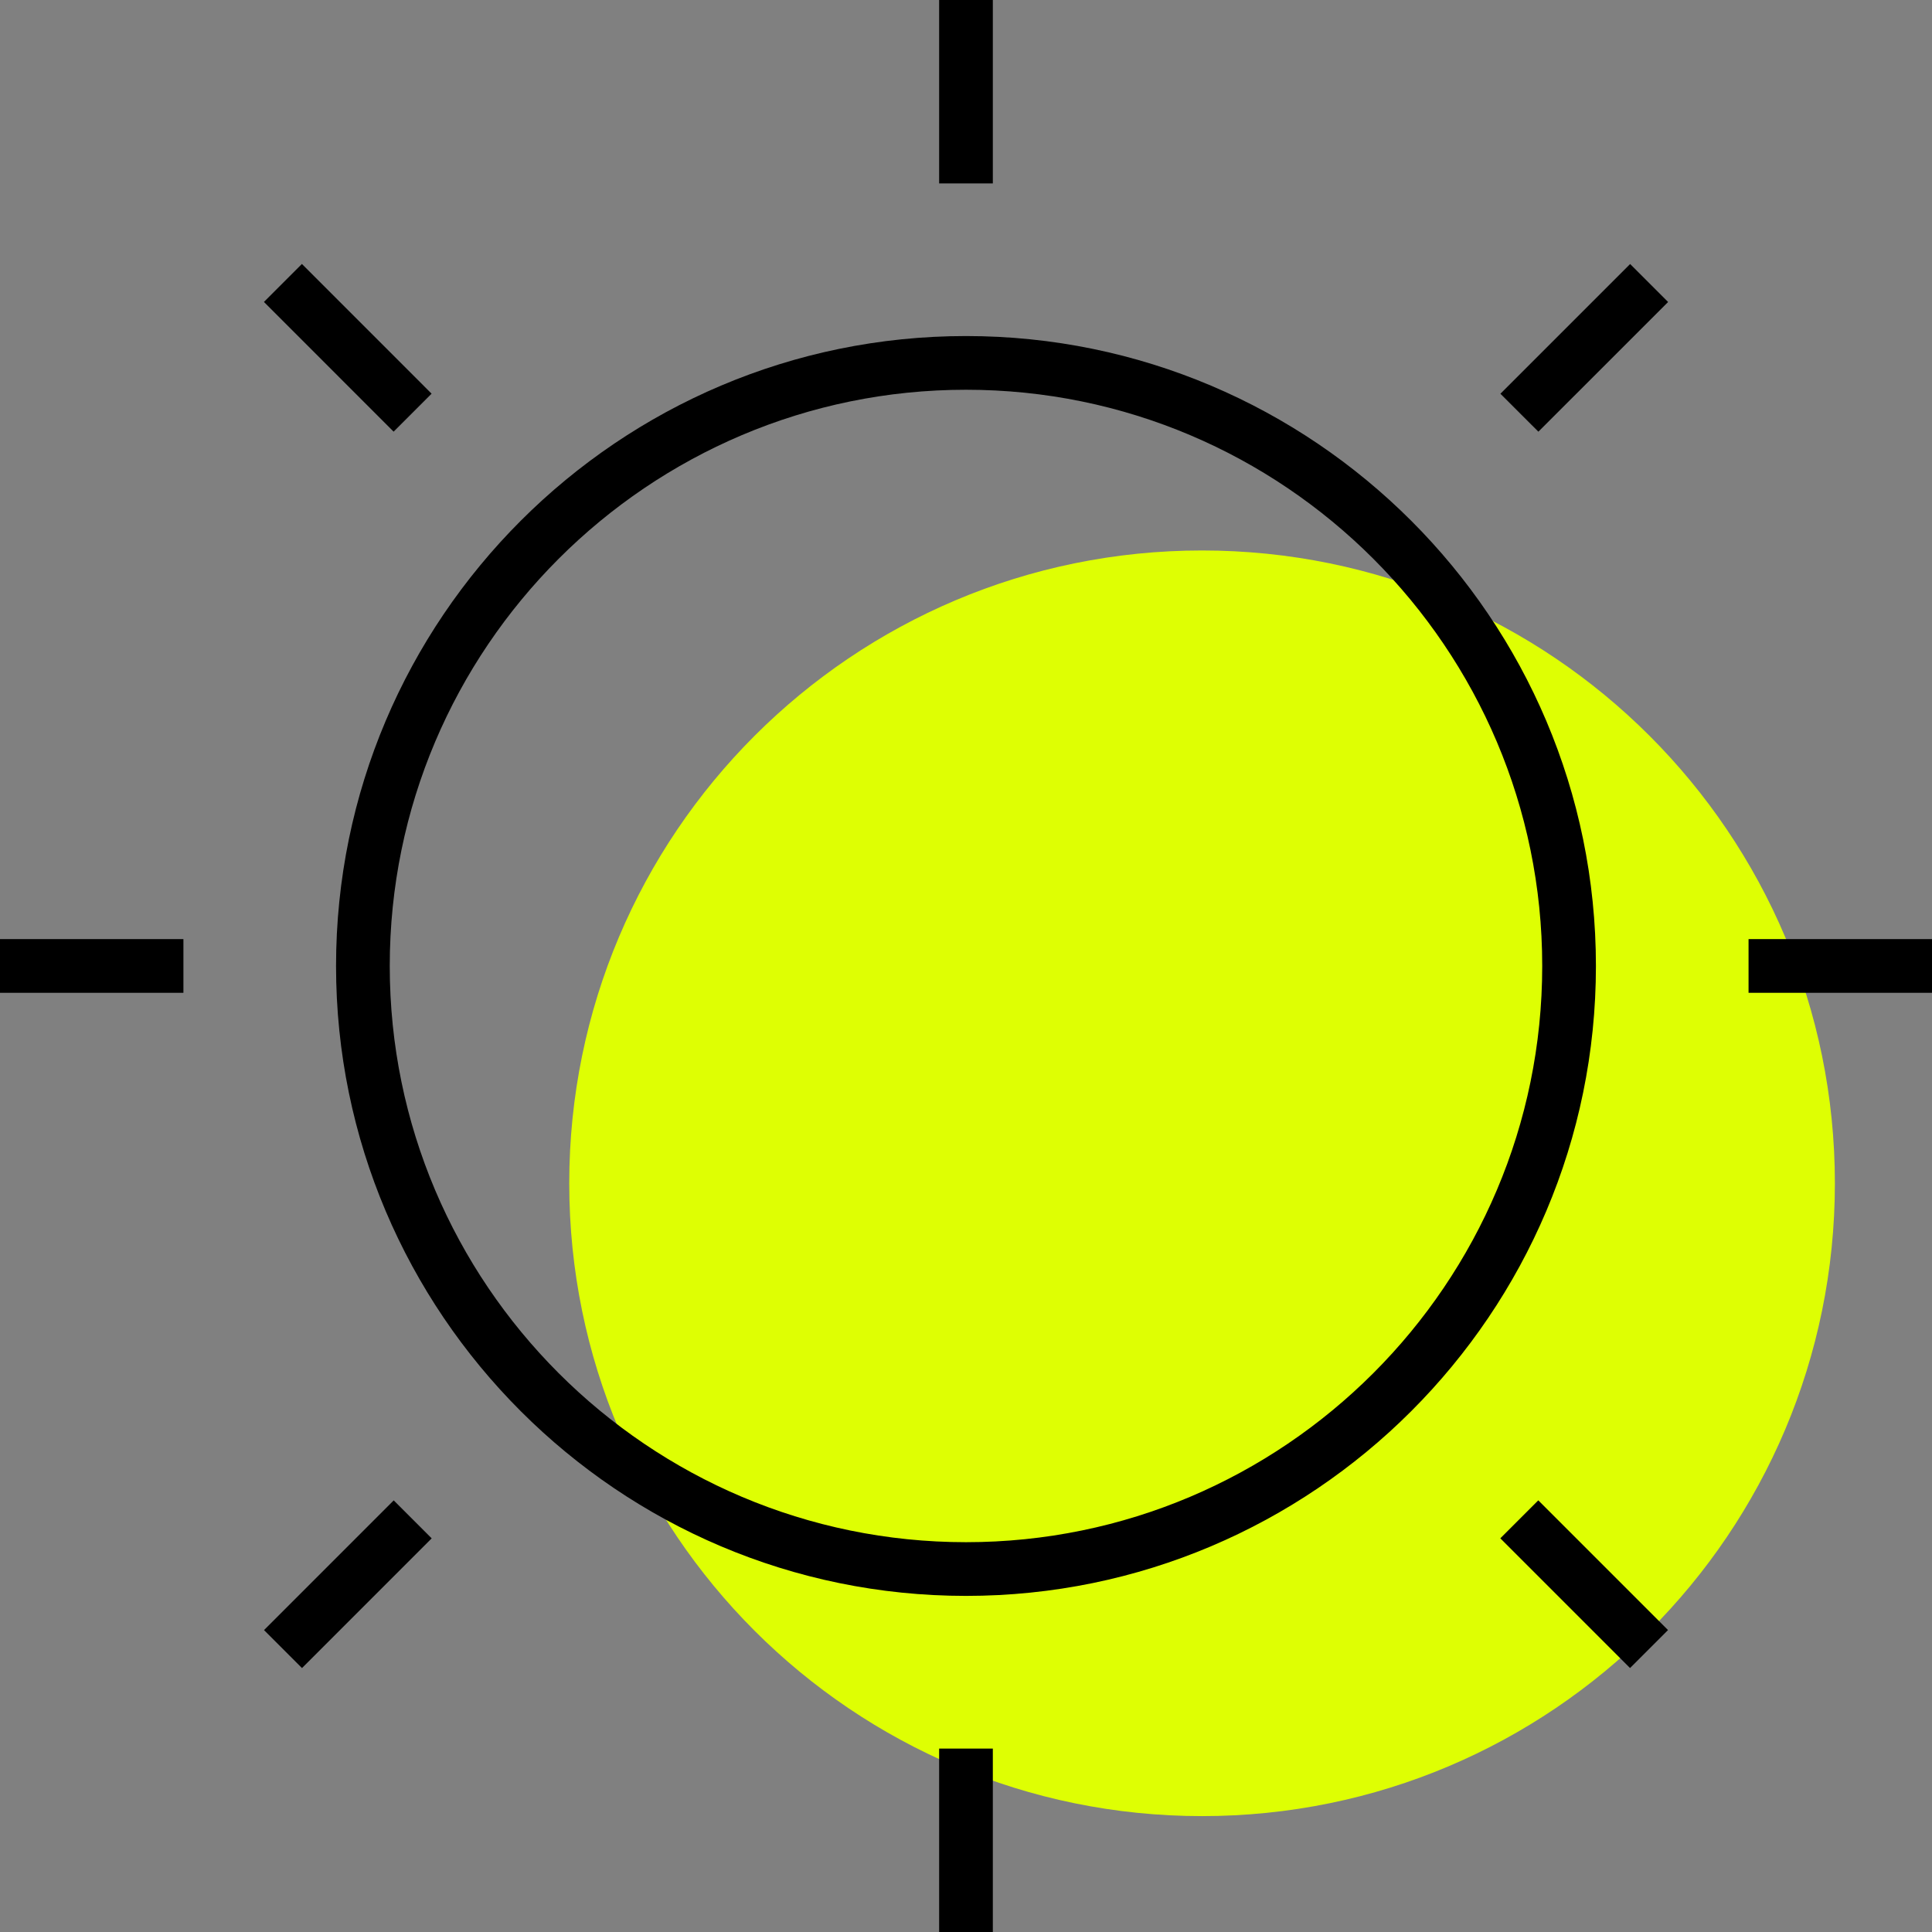 <svg xmlns="http://www.w3.org/2000/svg" width="64" height="64" viewBox="0 0 64 64" fill="none"><rect x="0" y="0" width="64" height="64" fill="#808080" stroke="none"/><path d="M60.783 39.198C60.783 50.774 51.398 60.161 39.82 60.161C28.241 60.161 18.857 50.776 18.857 39.198C18.857 27.62 28.241 18.235 39.82 18.235C51.398 18.235 60.783 27.62 60.783 39.198Z" fill="#DEFF03"></path><path d="M32 12.911C21.474 12.911 12.911 21.474 12.911 31.999C12.911 42.524 21.474 51.087 32 51.087C42.525 51.087 51.088 42.524 51.088 31.999C51.088 21.474 42.525 12.911 32 12.911ZM32 52.866C20.493 52.866 11.132 43.506 11.132 31.999C11.132 20.492 20.493 11.132 32 11.132C43.506 11.132 52.867 20.492 52.867 31.999C52.867 43.506 43.506 52.866 32 52.866Z" fill="black"></path><path d="M50.958 49.701L49.7 50.959L53.997 55.256L55.255 53.998L50.958 49.701Z" fill="black"></path><path d="M10.001 8.744L8.743 10.002L13.039 14.299L14.297 13.041L10.001 8.744Z" fill="black"></path><path d="M64 31.109H57.923V32.888H64V31.109Z" fill="black"></path><path d="M6.076 31.109H0V32.888H6.076V31.109Z" fill="black"></path><path d="M54 8.746L49.703 13.043L50.961 14.3L55.258 10.004L54 8.746Z" fill="black"></path><path d="M13.042 49.702L8.746 53.999L10.004 55.257L14.3 50.96L13.042 49.702Z" fill="black"></path><path d="M32.889 0H31.11V6.076H32.889V0Z" fill="black"></path><path d="M32.889 57.924H31.11V64H32.889V57.924Z" fill="black"></path></svg>